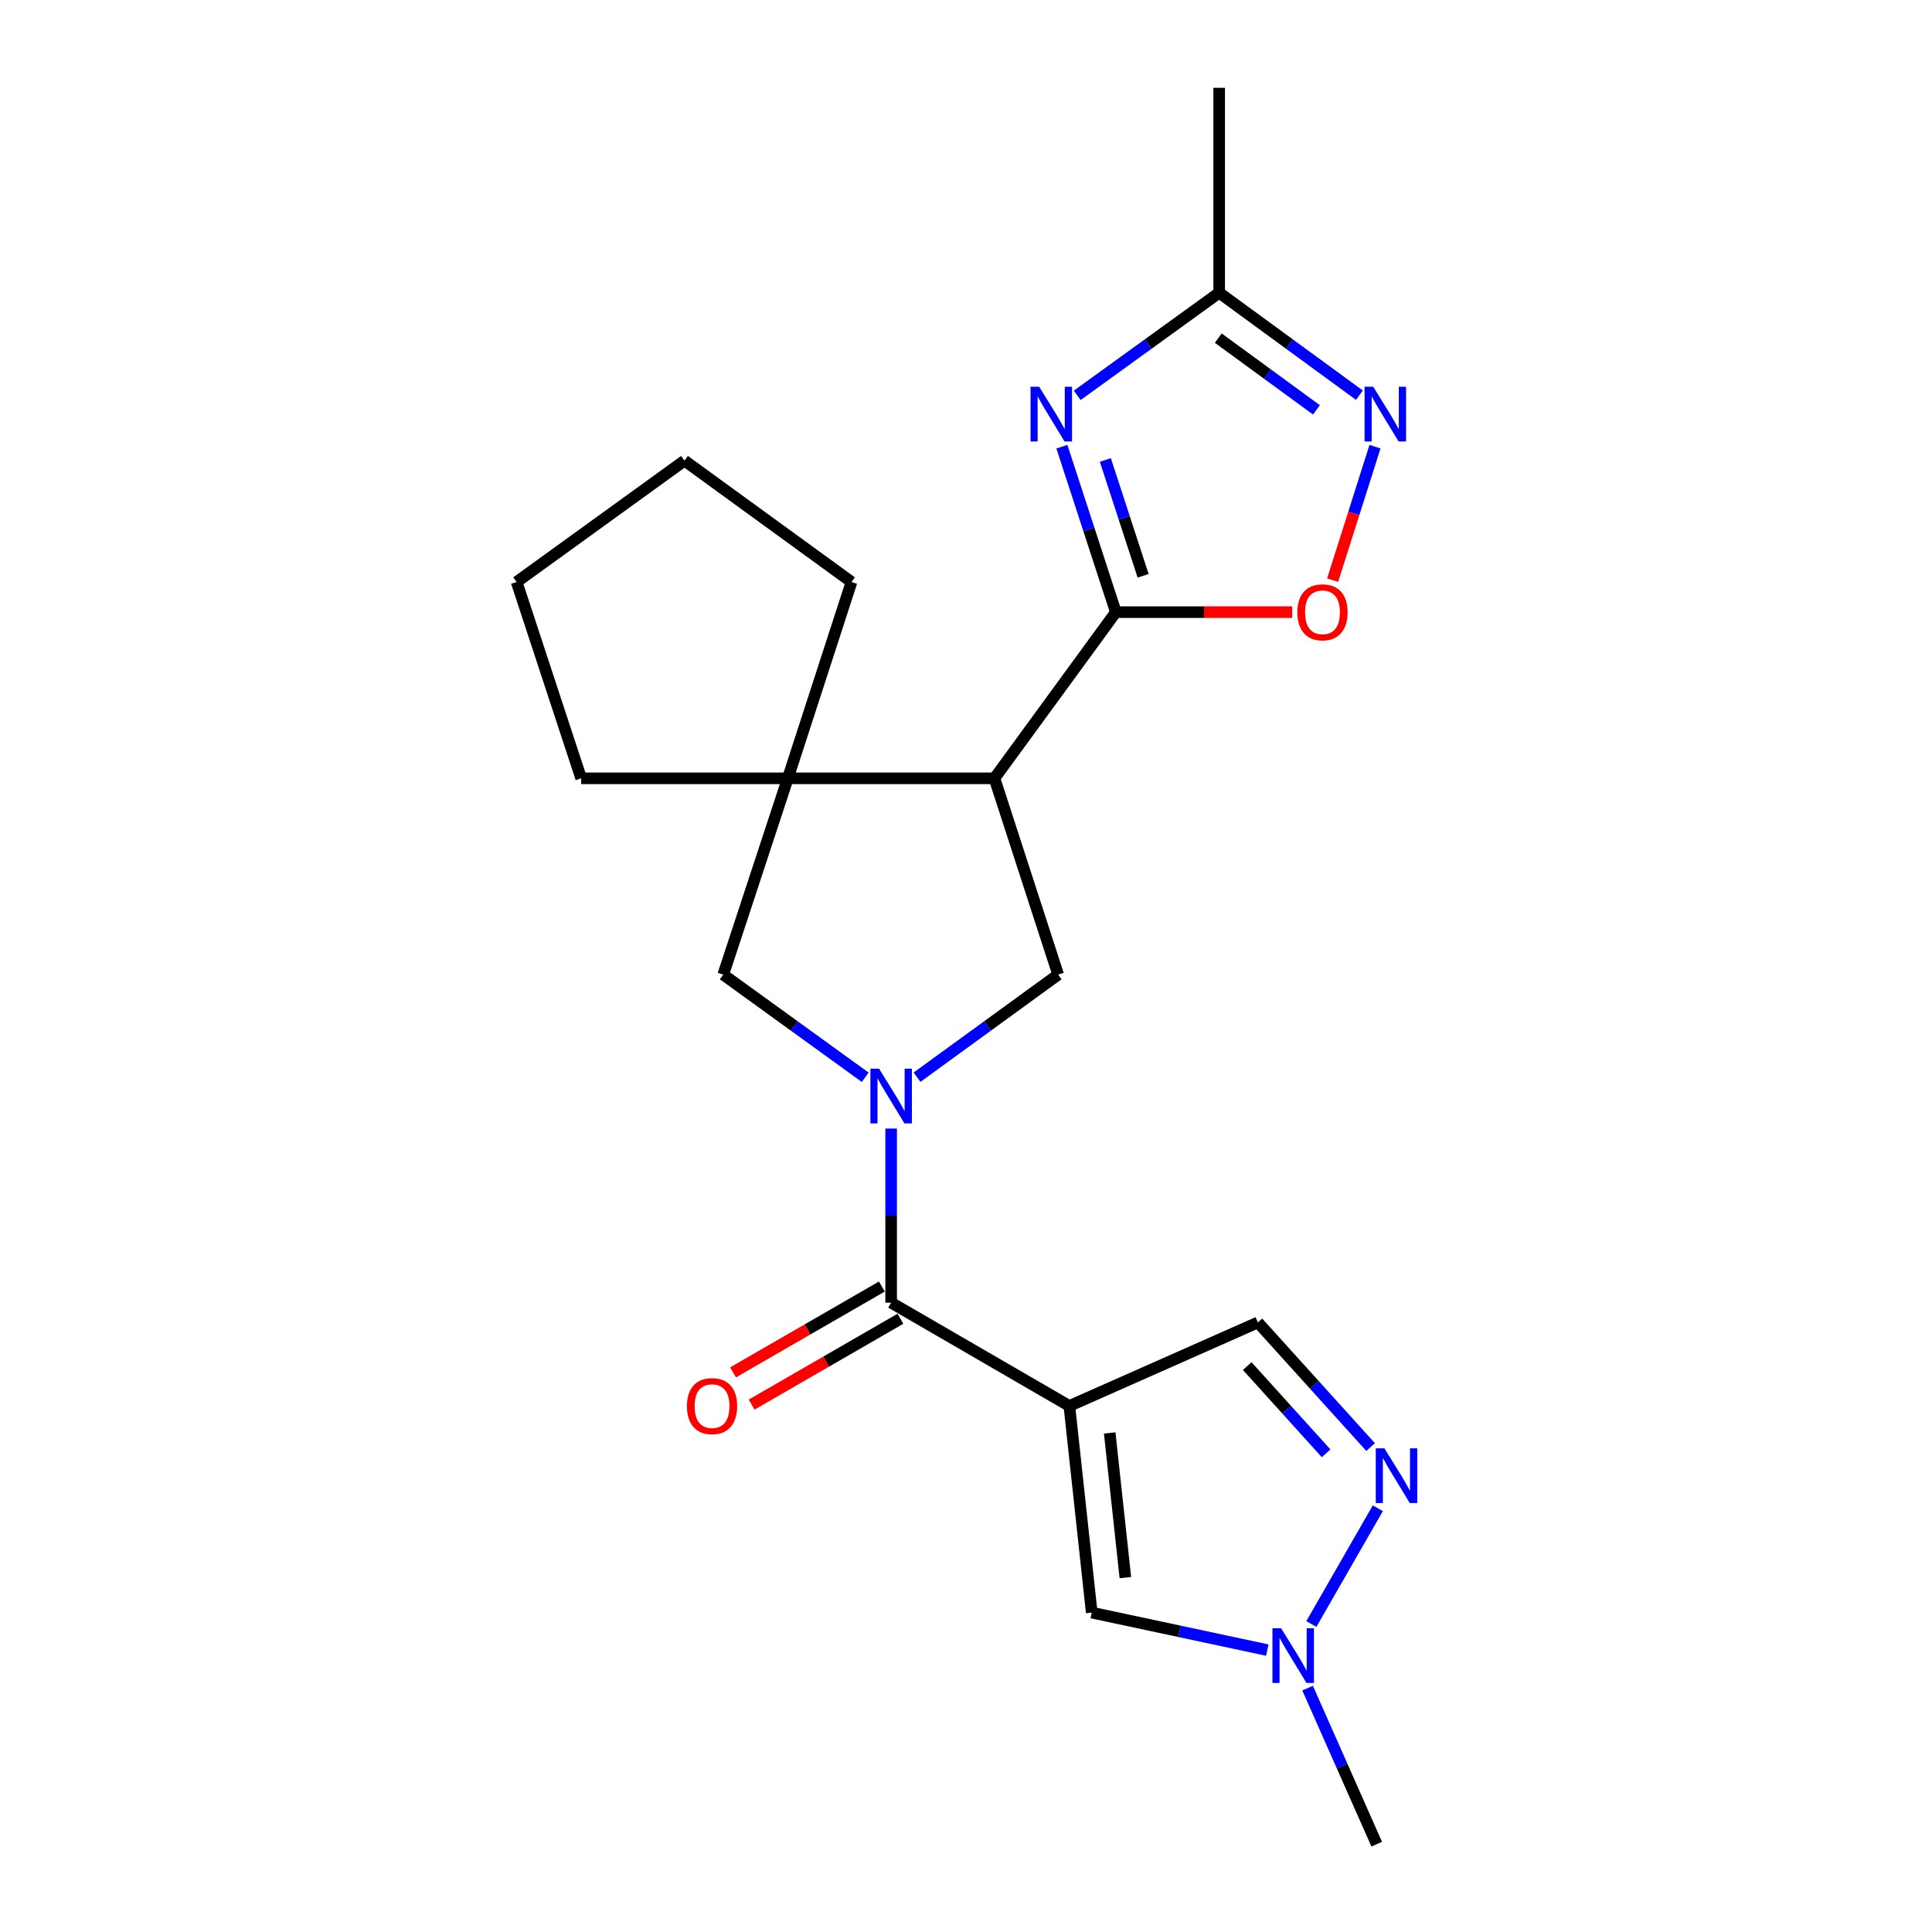 <?xml version='1.0' encoding='iso-8859-1'?>
<svg version='1.1' baseProfile='full'
              xmlns='http://www.w3.org/2000/svg'
                      xmlns:rdkit='http://www.rdkit.org/xml'
                      xmlns:xlink='http://www.w3.org/1999/xlink'
                  xml:space='preserve'
width='1000px' height='1000px' viewBox='0 0 1000 1000'>
<!-- END OF HEADER -->
<rect style='opacity:1.0;fill:#FFFFFF;stroke:none' width='1000' height='1000' x='0' y='0'> </rect>
<path class='bond-4' d='M 461.255,584.133 L 461.255,629.19' style='fill:none;fill-rule:evenodd;stroke:#0000FF;stroke-width:6px;stroke-linecap:butt;stroke-linejoin:miter;stroke-opacity:1' />
<path class='bond-4' d='M 461.255,629.19 L 461.255,674.248' style='fill:none;fill-rule:evenodd;stroke:#000000;stroke-width:6px;stroke-linecap:butt;stroke-linejoin:miter;stroke-opacity:1' />
<path class='bond-5' d='M 474.667,557.55 L 511.183,531.005' style='fill:none;fill-rule:evenodd;stroke:#0000FF;stroke-width:6px;stroke-linecap:butt;stroke-linejoin:miter;stroke-opacity:1' />
<path class='bond-5' d='M 511.183,531.005 L 547.699,504.46' style='fill:none;fill-rule:evenodd;stroke:#000000;stroke-width:6px;stroke-linecap:butt;stroke-linejoin:miter;stroke-opacity:1' />
<path class='bond-13' d='M 447.834,557.594 L 411.092,531.027' style='fill:none;fill-rule:evenodd;stroke:#0000FF;stroke-width:6px;stroke-linecap:butt;stroke-linejoin:miter;stroke-opacity:1' />
<path class='bond-13' d='M 411.092,531.027 L 374.35,504.46' style='fill:none;fill-rule:evenodd;stroke:#000000;stroke-width:6px;stroke-linecap:butt;stroke-linejoin:miter;stroke-opacity:1' />
<path class='bond-0' d='M 553.497,727.727 L 461.255,674.248' style='fill:none;fill-rule:evenodd;stroke:#000000;stroke-width:6px;stroke-linecap:butt;stroke-linejoin:miter;stroke-opacity:1' />
<path class='bond-10' d='M 553.497,727.727 L 565.08,834.676' style='fill:none;fill-rule:evenodd;stroke:#000000;stroke-width:6px;stroke-linecap:butt;stroke-linejoin:miter;stroke-opacity:1' />
<path class='bond-10' d='M 574.375,741.696 L 582.484,816.561' style='fill:none;fill-rule:evenodd;stroke:#000000;stroke-width:6px;stroke-linecap:butt;stroke-linejoin:miter;stroke-opacity:1' />
<path class='bond-14' d='M 553.497,727.727 L 651.086,684.494' style='fill:none;fill-rule:evenodd;stroke:#000000;stroke-width:6px;stroke-linecap:butt;stroke-linejoin:miter;stroke-opacity:1' />
<path class='bond-1' d='M 577.563,316.843 L 514.724,402.859' style='fill:none;fill-rule:evenodd;stroke:#000000;stroke-width:6px;stroke-linecap:butt;stroke-linejoin:miter;stroke-opacity:1' />
<path class='bond-2' d='M 577.563,316.843 L 563.598,274.021' style='fill:none;fill-rule:evenodd;stroke:#000000;stroke-width:6px;stroke-linecap:butt;stroke-linejoin:miter;stroke-opacity:1' />
<path class='bond-2' d='M 563.598,274.021 L 549.634,231.199' style='fill:none;fill-rule:evenodd;stroke:#0000FF;stroke-width:6px;stroke-linecap:butt;stroke-linejoin:miter;stroke-opacity:1' />
<path class='bond-2' d='M 591.677,298.027 L 581.902,268.052' style='fill:none;fill-rule:evenodd;stroke:#000000;stroke-width:6px;stroke-linecap:butt;stroke-linejoin:miter;stroke-opacity:1' />
<path class='bond-2' d='M 581.902,268.052 L 572.127,238.076' style='fill:none;fill-rule:evenodd;stroke:#0000FF;stroke-width:6px;stroke-linecap:butt;stroke-linejoin:miter;stroke-opacity:1' />
<path class='bond-8' d='M 577.563,316.843 L 623.2,316.843' style='fill:none;fill-rule:evenodd;stroke:#000000;stroke-width:6px;stroke-linecap:butt;stroke-linejoin:miter;stroke-opacity:1' />
<path class='bond-8' d='M 623.2,316.843 L 668.838,316.843' style='fill:none;fill-rule:evenodd;stroke:#FF0000;stroke-width:6px;stroke-linecap:butt;stroke-linejoin:miter;stroke-opacity:1' />
<path class='bond-11' d='M 557.559,204.641 L 594.3,178.078' style='fill:none;fill-rule:evenodd;stroke:#0000FF;stroke-width:6px;stroke-linecap:butt;stroke-linejoin:miter;stroke-opacity:1' />
<path class='bond-11' d='M 594.3,178.078 L 631.042,151.516' style='fill:none;fill-rule:evenodd;stroke:#000000;stroke-width:6px;stroke-linecap:butt;stroke-linejoin:miter;stroke-opacity:1' />
<path class='bond-3' d='M 514.724,402.859 L 547.699,504.46' style='fill:none;fill-rule:evenodd;stroke:#000000;stroke-width:6px;stroke-linecap:butt;stroke-linejoin:miter;stroke-opacity:1' />
<path class='bond-22' d='M 514.724,402.859 L 407.775,402.859' style='fill:none;fill-rule:evenodd;stroke:#000000;stroke-width:6px;stroke-linecap:butt;stroke-linejoin:miter;stroke-opacity:1' />
<path class='bond-15' d='M 456.444,665.909 L 417.931,688.128' style='fill:none;fill-rule:evenodd;stroke:#000000;stroke-width:6px;stroke-linecap:butt;stroke-linejoin:miter;stroke-opacity:1' />
<path class='bond-15' d='M 417.931,688.128 L 379.418,710.346' style='fill:none;fill-rule:evenodd;stroke:#FF0000;stroke-width:6px;stroke-linecap:butt;stroke-linejoin:miter;stroke-opacity:1' />
<path class='bond-15' d='M 466.065,682.586 L 427.552,704.804' style='fill:none;fill-rule:evenodd;stroke:#000000;stroke-width:6px;stroke-linecap:butt;stroke-linejoin:miter;stroke-opacity:1' />
<path class='bond-15' d='M 427.552,704.804 L 389.039,727.022' style='fill:none;fill-rule:evenodd;stroke:#FF0000;stroke-width:6px;stroke-linecap:butt;stroke-linejoin:miter;stroke-opacity:1' />
<path class='bond-6' d='M 407.775,402.859 L 374.35,504.46' style='fill:none;fill-rule:evenodd;stroke:#000000;stroke-width:6px;stroke-linecap:butt;stroke-linejoin:miter;stroke-opacity:1' />
<path class='bond-16' d='M 407.775,402.859 L 300.816,402.859' style='fill:none;fill-rule:evenodd;stroke:#000000;stroke-width:6px;stroke-linecap:butt;stroke-linejoin:miter;stroke-opacity:1' />
<path class='bond-17' d='M 407.775,402.859 L 440.74,301.248' style='fill:none;fill-rule:evenodd;stroke:#000000;stroke-width:6px;stroke-linecap:butt;stroke-linejoin:miter;stroke-opacity:1' />
<path class='bond-7' d='M 711.691,231.192 L 700.73,265.734' style='fill:none;fill-rule:evenodd;stroke:#0000FF;stroke-width:6px;stroke-linecap:butt;stroke-linejoin:miter;stroke-opacity:1' />
<path class='bond-7' d='M 700.73,265.734 L 689.768,300.276' style='fill:none;fill-rule:evenodd;stroke:#FF0000;stroke-width:6px;stroke-linecap:butt;stroke-linejoin:miter;stroke-opacity:1' />
<path class='bond-25' d='M 703.635,204.552 L 667.339,178.034' style='fill:none;fill-rule:evenodd;stroke:#0000FF;stroke-width:6px;stroke-linecap:butt;stroke-linejoin:miter;stroke-opacity:1' />
<path class='bond-25' d='M 667.339,178.034 L 631.042,151.516' style='fill:none;fill-rule:evenodd;stroke:#000000;stroke-width:6px;stroke-linecap:butt;stroke-linejoin:miter;stroke-opacity:1' />
<path class='bond-25' d='M 681.388,212.142 L 655.981,193.579' style='fill:none;fill-rule:evenodd;stroke:#0000FF;stroke-width:6px;stroke-linecap:butt;stroke-linejoin:miter;stroke-opacity:1' />
<path class='bond-25' d='M 655.981,193.579 L 630.573,175.017' style='fill:none;fill-rule:evenodd;stroke:#000000;stroke-width:6px;stroke-linecap:butt;stroke-linejoin:miter;stroke-opacity:1' />
<path class='bond-9' d='M 709.421,748.994 L 680.254,716.744' style='fill:none;fill-rule:evenodd;stroke:#0000FF;stroke-width:6px;stroke-linecap:butt;stroke-linejoin:miter;stroke-opacity:1' />
<path class='bond-9' d='M 680.254,716.744 L 651.086,684.494' style='fill:none;fill-rule:evenodd;stroke:#000000;stroke-width:6px;stroke-linecap:butt;stroke-linejoin:miter;stroke-opacity:1' />
<path class='bond-9' d='M 686.391,752.233 L 665.974,729.658' style='fill:none;fill-rule:evenodd;stroke:#0000FF;stroke-width:6px;stroke-linecap:butt;stroke-linejoin:miter;stroke-opacity:1' />
<path class='bond-9' d='M 665.974,729.658 L 645.557,707.083' style='fill:none;fill-rule:evenodd;stroke:#000000;stroke-width:6px;stroke-linecap:butt;stroke-linejoin:miter;stroke-opacity:1' />
<path class='bond-24' d='M 713.161,780.671 L 678.75,840.586' style='fill:none;fill-rule:evenodd;stroke:#0000FF;stroke-width:6px;stroke-linecap:butt;stroke-linejoin:miter;stroke-opacity:1' />
<path class='bond-12' d='M 565.08,834.676 L 610.515,844.379' style='fill:none;fill-rule:evenodd;stroke:#000000;stroke-width:6px;stroke-linecap:butt;stroke-linejoin:miter;stroke-opacity:1' />
<path class='bond-12' d='M 610.515,844.379 L 655.949,854.082' style='fill:none;fill-rule:evenodd;stroke:#0000FF;stroke-width:6px;stroke-linecap:butt;stroke-linejoin:miter;stroke-opacity:1' />
<path class='bond-19' d='M 631.042,151.516 L 631.042,45.455' style='fill:none;fill-rule:evenodd;stroke:#000000;stroke-width:6px;stroke-linecap:butt;stroke-linejoin:miter;stroke-opacity:1' />
<path class='bond-18' d='M 676.809,873.774 L 694.699,914.16' style='fill:none;fill-rule:evenodd;stroke:#0000FF;stroke-width:6px;stroke-linecap:butt;stroke-linejoin:miter;stroke-opacity:1' />
<path class='bond-18' d='M 694.699,914.16 L 712.588,954.545' style='fill:none;fill-rule:evenodd;stroke:#000000;stroke-width:6px;stroke-linecap:butt;stroke-linejoin:miter;stroke-opacity:1' />
<path class='bond-20' d='M 300.816,402.859 L 267.402,301.248' style='fill:none;fill-rule:evenodd;stroke:#000000;stroke-width:6px;stroke-linecap:butt;stroke-linejoin:miter;stroke-opacity:1' />
<path class='bond-21' d='M 440.74,301.248 L 354.295,238.42' style='fill:none;fill-rule:evenodd;stroke:#000000;stroke-width:6px;stroke-linecap:butt;stroke-linejoin:miter;stroke-opacity:1' />
<path class='bond-23' d='M 267.402,301.248 L 354.295,238.42' style='fill:none;fill-rule:evenodd;stroke:#000000;stroke-width:6px;stroke-linecap:butt;stroke-linejoin:miter;stroke-opacity:1' />
<path  class='atom-0' d='M 454.995 553.139
L 464.275 568.139
Q 465.195 569.619, 466.675 572.299
Q 468.155 574.979, 468.235 575.139
L 468.235 553.139
L 471.995 553.139
L 471.995 581.459
L 468.115 581.459
L 458.155 565.059
Q 456.995 563.139, 455.755 560.939
Q 454.555 558.739, 454.195 558.059
L 454.195 581.459
L 450.515 581.459
L 450.515 553.139
L 454.995 553.139
' fill='#0000FF'/>
<path  class='atom-3' d='M 537.878 200.183
L 547.158 215.183
Q 548.078 216.663, 549.558 219.343
Q 551.038 222.023, 551.118 222.183
L 551.118 200.183
L 554.878 200.183
L 554.878 228.503
L 550.998 228.503
L 541.038 212.103
Q 539.878 210.183, 538.638 207.983
Q 537.438 205.783, 537.078 205.103
L 537.078 228.503
L 533.398 228.503
L 533.398 200.183
L 537.878 200.183
' fill='#0000FF'/>
<path  class='atom-8' d='M 710.778 200.183
L 720.058 215.183
Q 720.978 216.663, 722.458 219.343
Q 723.938 222.023, 724.018 222.183
L 724.018 200.183
L 727.778 200.183
L 727.778 228.503
L 723.898 228.503
L 713.938 212.103
Q 712.778 210.183, 711.538 207.983
Q 710.338 205.783, 709.978 205.103
L 709.978 228.503
L 706.298 228.503
L 706.298 200.183
L 710.778 200.183
' fill='#0000FF'/>
<path  class='atom-9' d='M 671.511 316.923
Q 671.511 310.123, 674.871 306.323
Q 678.231 302.523, 684.511 302.523
Q 690.791 302.523, 694.151 306.323
Q 697.511 310.123, 697.511 316.923
Q 697.511 323.803, 694.111 327.723
Q 690.711 331.603, 684.511 331.603
Q 678.271 331.603, 674.871 327.723
Q 671.511 323.843, 671.511 316.923
M 684.511 328.403
Q 688.831 328.403, 691.151 325.523
Q 693.511 322.603, 693.511 316.923
Q 693.511 311.363, 691.151 308.563
Q 688.831 305.723, 684.511 305.723
Q 680.191 305.723, 677.831 308.523
Q 675.511 311.323, 675.511 316.923
Q 675.511 322.643, 677.831 325.523
Q 680.191 328.403, 684.511 328.403
' fill='#FF0000'/>
<path  class='atom-10' d='M 716.575 749.666
L 725.855 764.666
Q 726.775 766.146, 728.255 768.826
Q 729.735 771.506, 729.815 771.666
L 729.815 749.666
L 733.575 749.666
L 733.575 777.986
L 729.695 777.986
L 719.735 761.586
Q 718.575 759.666, 717.335 757.466
Q 716.135 755.266, 715.775 754.586
L 715.775 777.986
L 712.095 777.986
L 712.095 749.666
L 716.575 749.666
' fill='#0000FF'/>
<path  class='atom-13' d='M 663.095 842.785
L 672.375 857.785
Q 673.295 859.265, 674.775 861.945
Q 676.255 864.625, 676.335 864.785
L 676.335 842.785
L 680.095 842.785
L 680.095 871.105
L 676.215 871.105
L 666.255 854.705
Q 665.095 852.785, 663.855 850.585
Q 662.655 848.385, 662.295 847.705
L 662.295 871.105
L 658.615 871.105
L 658.615 842.785
L 663.095 842.785
' fill='#0000FF'/>
<path  class='atom-16' d='M 355.553 727.807
Q 355.553 721.007, 358.913 717.207
Q 362.273 713.407, 368.553 713.407
Q 374.833 713.407, 378.193 717.207
Q 381.553 721.007, 381.553 727.807
Q 381.553 734.687, 378.153 738.607
Q 374.753 742.487, 368.553 742.487
Q 362.313 742.487, 358.913 738.607
Q 355.553 734.727, 355.553 727.807
M 368.553 739.287
Q 372.873 739.287, 375.193 736.407
Q 377.553 733.487, 377.553 727.807
Q 377.553 722.247, 375.193 719.447
Q 372.873 716.607, 368.553 716.607
Q 364.233 716.607, 361.873 719.407
Q 359.553 722.207, 359.553 727.807
Q 359.553 733.527, 361.873 736.407
Q 364.233 739.287, 368.553 739.287
' fill='#FF0000'/>
</svg>
